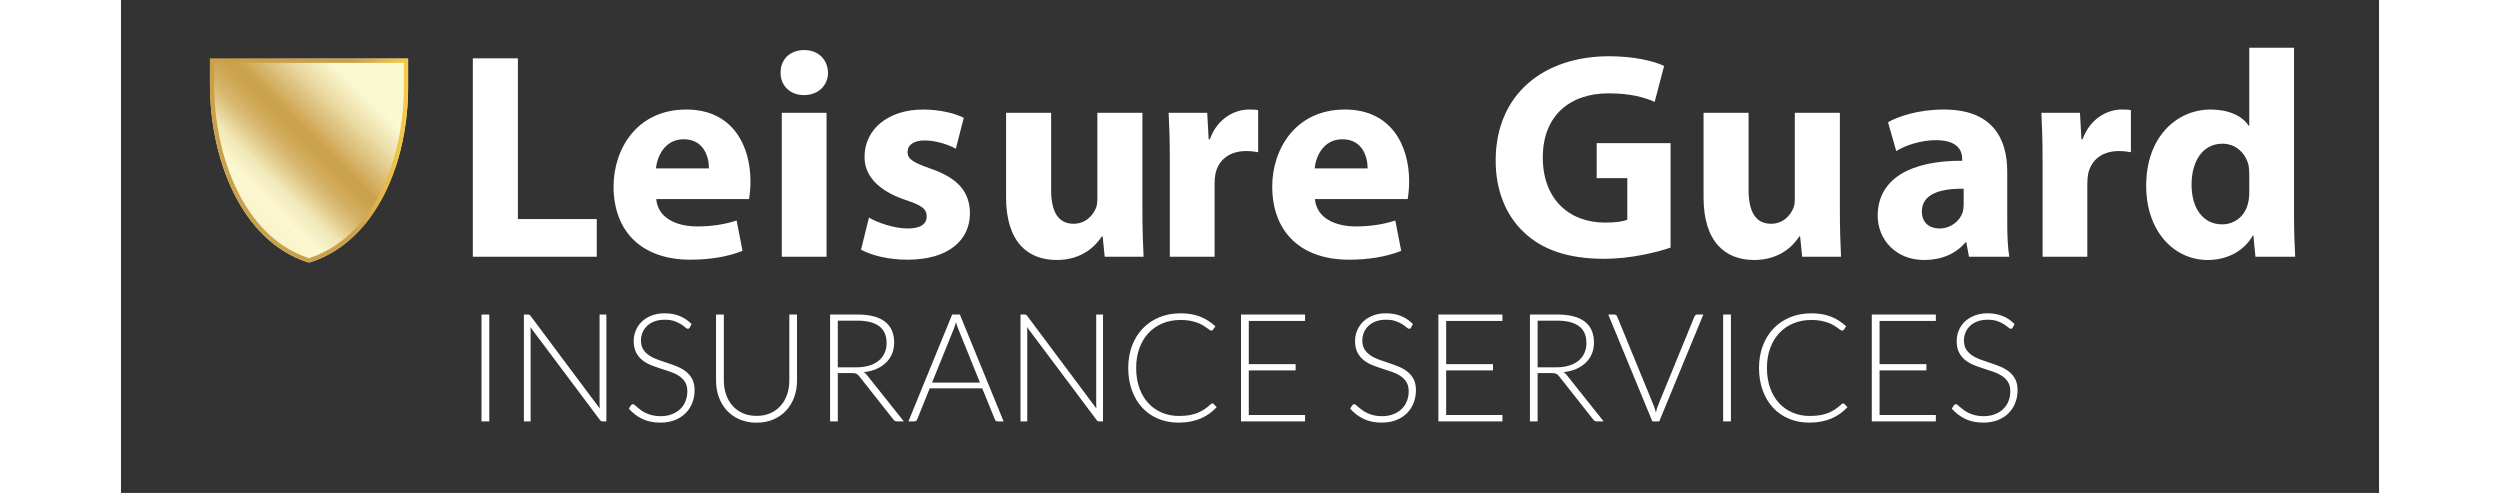 <svg height="56px" viewBox="0 0 284 62" version="1.1" xmlns="http://www.w3.org/2000/svg" xmlns:xlink="http://www.w3.org/1999/xlink">
        <rect x="0" y="0" width="284" height="62" fill="#333333" stroke="none"/>
        <title>Leisure Guard Insurance Services Logo</title>
        <defs>
            <linearGradient x1="12.07%" y1="69.648%" x2="88.052%" y2="-9.606%" id="linearGradient-1">
                <stop stop-color="#F8F3CA" offset="1%"></stop>
                <stop stop-color="#FAF7CF" offset="8%"></stop>
                <stop stop-color="#FBF9D2" offset="10%"></stop>
                <stop stop-color="#F1E6B5" offset="20%"></stop>
                <stop stop-color="#EAD9A1" offset="23%"></stop>
                <stop stop-color="#DCC07C" offset="29%"></stop>
                <stop stop-color="#D3AE61" offset="35%"></stop>
                <stop stop-color="#CDA451" offset="40%"></stop>
                <stop stop-color="#CBA04B" offset="45%"></stop>
                <stop stop-color="#EBDBA5" offset="64%"></stop>
                <stop stop-color="#FBF9D2" offset="76%"></stop>
            </linearGradient>
            <linearGradient x1="0%" y1="50%" x2="100%" y2="50%" id="linearGradient-2">
                <stop stop-color="#CBA04B" offset="72%"></stop>
                <stop stop-color="#F8CB4A" offset="100%"></stop>
            </linearGradient>
        </defs>
        <g id="Leisure-Guard-Insurance-Services-Logo" stroke="none" stroke-width="1" fill="none" fill-rule="evenodd">
            <g id="Group" transform="translate(11, 6)" fill-rule="nonzero">
                <g id="Leisure-Guard-Group-Logo---Transparent">
                    <g id="Logo" transform="translate(0, 1.367)">
                        <path d="M12.651,25.636 C12.584,25.637 12.516,25.628 12.452,25.607 C4.084,22.87 0.189,12.569 0.189,3.25 L0.189,0 L25.113,0 L25.113,3.611 C25.113,12.93 21.218,22.87 12.851,25.607 C12.786,25.628 12.719,25.637 12.651,25.636 Z" id="Path" fill="url(#linearGradient-1)"></path>
                        <path d="M24.579,0.542 L24.579,3.611 C24.579,8.395 23.536,13.089 21.645,16.83 C19.53,21.011 16.433,23.867 12.69,25.091 L12.616,25.091 C4.401,22.405 0.723,12.186 0.723,3.25 L0.723,0.542 L24.579,0.542 M25.113,0 L0.189,0 L0.189,3.25 C0.189,12.569 4.084,22.87 12.452,25.607 C12.516,25.628 12.584,25.637 12.651,25.636 L12.651,25.636 C12.718,25.637 12.784,25.627 12.847,25.607 C21.218,22.87 25.113,12.93 25.113,3.611 L25.113,0 Z" id="Shape" fill="url(#linearGradient-2)"></path>
                    </g>
                    <path fill="#fff" d="M48.844,26.292 L48.844,21.552 L38.92,21.552 L38.92,1.333 L33.254,1.333 L33.254,26.292 L48.844,26.292 Z M60.62,26.662 C63.064,26.662 65.323,26.292 67.174,25.551 L66.433,21.737 C64.915,22.218 63.36,22.477 61.434,22.477 C58.805,22.477 56.509,21.366 56.324,19.034 L67.989,19.034 C68.063,18.626 68.174,17.775 68.174,16.812 C68.174,12.331 65.952,7.776 60.101,7.776 C53.806,7.776 50.955,12.85 50.955,17.441 C50.955,23.107 54.473,26.662 60.62,26.662 Z M62.953,15.182 L56.287,15.182 C56.435,13.664 57.398,11.516 59.768,11.516 C62.36,11.516 62.953,13.812 62.953,15.182 Z M74.891,5.962 C76.742,5.962 77.927,4.703 77.927,3.148 C77.89,1.518 76.742,0.296 74.928,0.296 C73.113,0.296 71.928,1.518 71.965,3.148 C71.928,4.703 73.113,5.962 74.891,5.962 Z M77.742,26.292 L77.742,8.184 L72.113,8.184 L72.113,26.292 L77.742,26.292 Z M87.928,26.662 C93.112,26.662 95.779,24.181 95.779,20.811 C95.741,18.145 94.297,16.404 90.853,15.219 C88.632,14.442 87.928,13.997 87.928,13.146 C87.928,12.22 88.706,11.665 90.076,11.665 C91.631,11.665 93.186,12.257 94.001,12.701 L95.001,8.813 C93.89,8.258 92.001,7.776 89.891,7.776 C85.41,7.776 82.522,10.331 82.522,13.701 C82.485,15.849 83.929,17.886 87.669,19.145 C89.78,19.848 90.335,20.293 90.335,21.218 C90.335,22.144 89.631,22.737 87.928,22.737 C86.262,22.737 84.114,21.996 83.077,21.366 L82.077,25.403 C83.447,26.143 85.558,26.662 87.928,26.662 Z M106.691,26.699 C109.95,26.699 111.653,24.847 112.357,23.736 L112.468,23.736 L112.727,26.292 L117.615,26.292 C117.541,24.773 117.467,22.848 117.467,20.478 L117.467,8.184 L111.801,8.184 L111.801,18.96 C111.801,19.404 111.764,19.848 111.616,20.182 C111.246,21.07 110.357,22.144 108.802,22.144 C106.839,22.144 105.987,20.552 105.987,17.923 L105.987,8.184 L100.322,8.184 L100.322,18.811 C100.322,24.403 103.025,26.699 106.691,26.699 Z M126.545,26.292 L126.545,17.108 C126.545,16.664 126.582,16.219 126.656,15.849 C127.026,14.109 128.434,12.998 130.507,12.998 C131.137,12.998 131.618,13.072 132.025,13.146 L132.025,7.85 C131.618,7.776 131.359,7.776 130.841,7.776 C129.1,7.776 126.878,8.887 125.953,11.516 L125.804,11.516 L125.619,8.184 L120.768,8.184 C120.842,9.739 120.916,11.479 120.916,14.146 L120.916,26.292 L126.545,26.292 Z M143.462,26.662 C145.906,26.662 148.165,26.292 150.017,25.551 L149.276,21.737 C147.758,22.218 146.202,22.477 144.277,22.477 C141.648,22.477 139.352,21.366 139.167,19.034 L150.831,19.034 C150.905,18.626 151.016,17.775 151.016,16.812 C151.016,12.331 148.795,7.776 142.944,7.776 C136.649,7.776 133.797,12.85 133.797,17.441 C133.797,23.107 137.315,26.662 143.462,26.662 Z M145.795,15.182 L139.13,15.182 C139.278,13.664 140.241,11.516 142.61,11.516 C145.203,11.516 145.795,13.812 145.795,15.182 Z M175.565,26.551 C178.86,26.551 182.156,25.736 183.896,25.144 L183.896,11.998 L174.602,11.998 L174.602,16.404 L178.453,16.404 L178.453,21.626 C178.009,21.848 176.972,21.996 175.676,21.996 C171.047,21.996 167.825,18.96 167.825,13.812 C167.825,8.406 171.38,5.74 176.083,5.74 C178.823,5.74 180.527,6.221 181.897,6.814 L183.082,2.296 C181.86,1.703 179.379,1.074 176.157,1.074 C167.973,1.074 161.937,5.814 161.9,14.109 C161.863,17.775 163.122,21.033 165.418,23.181 C167.714,25.403 171.01,26.551 175.565,26.551 Z M194.413,26.699 C197.672,26.699 199.375,24.847 200.079,23.736 L200.19,23.736 L200.449,26.292 L205.337,26.292 C205.263,24.773 205.189,22.848 205.189,20.478 L205.189,8.184 L199.523,8.184 L199.523,18.96 C199.523,19.404 199.486,19.848 199.338,20.182 C198.968,21.07 198.079,22.144 196.524,22.144 C194.561,22.144 193.709,20.552 193.709,17.923 L193.709,8.184 L188.044,8.184 L188.044,18.811 C188.044,24.403 190.747,26.699 194.413,26.699 Z M215.797,26.699 C217.944,26.699 219.796,25.921 220.981,24.477 L221.092,24.477 L221.425,26.292 L226.498,26.292 C226.313,25.292 226.239,23.625 226.239,21.885 L226.239,15.59 C226.239,11.331 224.314,7.776 218.278,7.776 C214.982,7.776 212.501,8.665 211.242,9.369 L212.279,12.998 C213.464,12.257 215.426,11.628 217.278,11.628 C220.055,11.628 220.573,12.998 220.573,13.96 L220.573,14.22 C214.167,14.183 209.946,16.441 209.946,21.144 C209.946,24.033 212.131,26.699 215.797,26.699 Z M217.722,22.737 C216.463,22.737 215.5,22.033 215.5,20.589 C215.5,18.404 217.796,17.7 220.759,17.738 L220.759,19.7 C220.759,20.033 220.722,20.367 220.648,20.663 C220.277,21.811 219.129,22.737 217.722,22.737 Z M236.311,26.292 L236.311,17.108 C236.311,16.664 236.348,16.219 236.422,15.849 C236.793,14.109 238.2,12.998 240.274,12.998 C240.903,12.998 241.385,13.072 241.792,13.146 L241.792,7.85 C241.385,7.776 241.125,7.776 240.607,7.776 C238.866,7.776 236.645,8.887 235.719,11.516 L235.571,11.516 L235.386,8.184 L230.535,8.184 C230.609,9.739 230.683,11.479 230.683,14.146 L230.683,26.292 L236.311,26.292 Z M251.457,26.699 C253.79,26.699 255.974,25.662 257.122,23.625 L257.196,23.625 L257.456,26.292 L262.455,26.292 C262.385,25.134 262.314,23.145 262.307,21.207 L262.307,0 L256.678,0 L256.678,9.813 L256.604,9.813 C255.789,8.554 254.049,7.776 251.827,7.776 C247.495,7.776 243.68,11.294 243.717,17.404 C243.717,23.033 247.161,26.699 251.457,26.699 Z M253.271,22.218 C250.938,22.218 249.42,20.293 249.42,17.219 C249.42,14.368 250.753,12.072 253.308,12.072 C255.049,12.072 256.271,13.331 256.604,14.849 C256.641,15.145 256.678,15.553 256.678,15.849 L256.678,18.219 C256.678,18.7 256.641,19.108 256.53,19.515 C256.197,21.107 254.901,22.218 253.271,22.218 Z" id="LeisureGuard"></path>
                </g>
                <path fill="#fff" d="M35.325,47 L35.325,33.557 L34.346,33.557 L34.346,47 L35.325,47 Z M40.522,47 L40.522,35.685 C40.522,35.514 40.512,35.334 40.493,35.144 L40.493,35.144 L49.233,46.81 C49.322,46.937 49.439,47 49.584,47 L49.584,47 L50.05,47 L50.05,33.557 L49.195,33.557 L49.195,44.834 C49.195,45.011 49.205,45.195 49.224,45.385 L49.224,45.385 L40.522,33.738 C40.465,33.662 40.411,33.613 40.36,33.591 C40.309,33.569 40.24,33.557 40.151,33.557 L40.151,33.557 L39.676,33.557 L39.676,47 L40.522,47 Z M56.843,47.152 C57.526,47.152 58.135,47.046 58.666,46.834 C59.199,46.622 59.648,46.332 60.016,45.965 C60.383,45.597 60.663,45.165 60.856,44.668 C61.049,44.171 61.146,43.64 61.146,43.077 C61.146,42.526 61.049,42.065 60.856,41.694 C60.663,41.324 60.408,41.012 60.092,40.758 C59.775,40.505 59.415,40.295 59.013,40.127 C58.611,39.959 58.198,39.805 57.773,39.666 C57.349,39.527 56.936,39.386 56.534,39.243 C56.132,39.101 55.772,38.925 55.456,38.716 C55.139,38.507 54.884,38.254 54.691,37.956 C54.498,37.658 54.401,37.282 54.401,36.825 C54.401,36.477 54.466,36.145 54.596,35.828 C54.726,35.511 54.916,35.233 55.166,34.992 C55.416,34.751 55.726,34.561 56.097,34.422 C56.467,34.283 56.896,34.213 57.384,34.213 C57.872,34.213 58.282,34.273 58.614,34.394 C58.947,34.514 59.224,34.645 59.446,34.788 C59.667,34.93 59.843,35.06 59.973,35.177 C60.103,35.294 60.209,35.353 60.291,35.353 C60.399,35.353 60.481,35.299 60.538,35.191 L60.538,35.191 L60.766,34.755 C60.31,34.298 59.805,33.96 59.251,33.738 C58.697,33.516 58.071,33.406 57.374,33.406 C56.754,33.406 56.201,33.502 55.717,33.695 C55.232,33.888 54.825,34.145 54.496,34.465 C54.167,34.785 53.916,35.154 53.745,35.572 C53.575,35.989 53.489,36.423 53.489,36.873 C53.489,37.449 53.586,37.929 53.779,38.312 C53.972,38.695 54.227,39.015 54.544,39.272 C54.86,39.528 55.22,39.739 55.622,39.904 C56.024,40.068 56.437,40.217 56.861,40.35 C57.286,40.483 57.699,40.619 58.101,40.758 C58.503,40.898 58.863,41.07 59.179,41.276 C59.496,41.482 59.751,41.739 59.944,42.046 C60.137,42.353 60.234,42.744 60.234,43.219 C60.234,43.656 60.158,44.066 60.006,44.449 C59.854,44.832 59.634,45.163 59.346,45.442 C59.058,45.721 58.705,45.941 58.286,46.102 C57.868,46.264 57.394,46.344 56.861,46.344 C56.475,46.344 56.13,46.306 55.826,46.23 C55.522,46.154 55.253,46.061 55.019,45.95 C54.784,45.839 54.578,45.719 54.401,45.589 C54.224,45.459 54.072,45.339 53.945,45.228 C53.818,45.117 53.711,45.024 53.622,44.948 C53.533,44.872 53.461,44.834 53.404,44.834 C53.302,44.834 53.214,44.882 53.138,44.977 L53.138,44.977 L52.871,45.395 C53.353,45.939 53.913,46.368 54.553,46.682 C55.193,46.995 55.956,47.152 56.843,47.152 Z M68.936,47.161 C69.721,47.161 70.429,47.025 71.059,46.753 C71.689,46.481 72.225,46.105 72.665,45.627 C73.105,45.149 73.442,44.589 73.677,43.946 C73.911,43.303 74.028,42.611 74.028,41.87 L74.028,41.87 L74.028,33.557 L73.059,33.557 L73.059,41.87 C73.059,42.497 72.966,43.081 72.779,43.623 C72.592,44.164 72.321,44.635 71.966,45.033 C71.612,45.432 71.18,45.744 70.67,45.969 C70.16,46.194 69.582,46.306 68.936,46.306 C68.29,46.306 67.712,46.193 67.202,45.965 C66.692,45.736 66.262,45.423 65.91,45.024 C65.559,44.625 65.29,44.155 65.103,43.613 C64.916,43.072 64.823,42.487 64.823,41.861 L64.823,41.861 L64.823,33.557 L63.844,33.557 L63.844,41.87 C63.844,42.611 63.961,43.303 64.195,43.946 C64.43,44.589 64.767,45.149 65.207,45.627 C65.647,46.105 66.183,46.481 66.813,46.753 C67.443,47.025 68.151,47.161 68.936,47.161 Z M79.158,47 L79.158,40.92 L80.915,40.92 C81.175,40.92 81.367,40.949 81.49,41.005 C81.614,41.062 81.729,41.161 81.837,41.3 L81.837,41.3 L86.141,46.753 C86.21,46.842 86.281,46.905 86.354,46.943 C86.427,46.981 86.514,47 86.615,47 L86.615,47 L87.461,47 L82.835,41.186 C82.714,41.028 82.578,40.901 82.426,40.806 C83.015,40.743 83.544,40.608 84.013,40.402 C84.481,40.196 84.882,39.934 85.214,39.614 C85.547,39.294 85.802,38.922 85.979,38.498 C86.156,38.073 86.245,37.605 86.245,37.092 C86.245,35.932 85.862,35.054 85.096,34.455 C84.329,33.857 83.17,33.557 81.618,33.557 L81.618,33.557 L78.189,33.557 L78.189,47 L79.158,47 Z M81.495,40.198 L79.158,40.198 L79.158,34.327 L81.618,34.327 C82.816,34.327 83.728,34.558 84.355,35.02 C84.981,35.483 85.295,36.192 85.295,37.148 C85.295,37.617 85.21,38.038 85.038,38.412 C84.868,38.786 84.619,39.105 84.293,39.371 C83.967,39.638 83.568,39.842 83.096,39.984 C82.624,40.127 82.09,40.198 81.495,40.198 L81.495,40.198 Z M88.781,47 C88.87,47 88.946,46.975 89.01,46.924 C89.073,46.873 89.117,46.813 89.142,46.743 L89.142,46.743 L90.719,42.839 L97.322,42.839 L98.909,46.743 C98.94,46.819 98.984,46.881 99.041,46.929 C99.099,46.976 99.171,47 99.26,47 L99.26,47 L100.01,47 L94.51,33.557 L93.541,33.557 L88.04,47 L88.781,47 Z M97.037,42.117 L91.014,42.117 L93.76,35.334 C93.804,35.22 93.848,35.095 93.892,34.959 C93.937,34.823 93.981,34.678 94.025,34.526 C94.07,34.678 94.114,34.823 94.159,34.959 C94.203,35.095 94.247,35.217 94.291,35.325 L94.291,35.325 L97.037,42.117 Z M102.984,47 L102.984,35.685 C102.984,35.514 102.975,35.334 102.956,35.144 L102.956,35.144 L111.695,46.81 C111.784,46.937 111.901,47 112.047,47 L112.047,47 L112.513,47 L112.513,33.557 L111.657,33.557 L111.657,44.834 C111.657,45.011 111.667,45.195 111.686,45.385 L111.686,45.385 L102.984,33.738 C102.927,33.662 102.873,33.613 102.823,33.591 C102.772,33.569 102.702,33.557 102.614,33.557 L102.614,33.557 L102.138,33.557 L102.138,47 L102.984,47 Z M122.003,47.152 C122.56,47.152 123.072,47.106 123.537,47.014 C124.003,46.922 124.43,46.793 124.82,46.625 C125.209,46.457 125.569,46.254 125.898,46.017 C126.227,45.779 126.531,45.512 126.81,45.214 L126.81,45.214 L126.43,44.806 C126.386,44.761 126.332,44.739 126.269,44.739 C126.231,44.739 126.197,44.747 126.169,44.763 C126.14,44.779 126.11,44.799 126.079,44.825 C125.812,45.072 125.543,45.287 125.271,45.471 C124.999,45.654 124.704,45.809 124.388,45.936 C124.071,46.063 123.724,46.158 123.347,46.221 C122.97,46.284 122.541,46.316 122.06,46.316 C121.294,46.316 120.583,46.178 119.927,45.903 C119.272,45.627 118.703,45.231 118.222,44.715 C117.741,44.199 117.364,43.567 117.091,42.82 C116.819,42.073 116.683,41.224 116.683,40.274 C116.683,39.349 116.821,38.515 117.096,37.771 C117.372,37.027 117.757,36.393 118.251,35.871 C118.745,35.348 119.334,34.946 120.017,34.664 C120.701,34.382 121.452,34.242 122.269,34.242 C122.712,34.242 123.108,34.275 123.457,34.341 C123.805,34.408 124.112,34.49 124.378,34.588 C124.644,34.686 124.874,34.794 125.067,34.911 C125.26,35.028 125.425,35.136 125.561,35.234 C125.697,35.332 125.809,35.415 125.898,35.481 C125.987,35.548 126.059,35.581 126.117,35.581 C126.224,35.581 126.303,35.543 126.354,35.467 L126.354,35.467 L126.648,35.039 C126.351,34.773 126.047,34.539 125.737,34.337 C125.426,34.134 125.095,33.964 124.744,33.828 C124.392,33.692 124.014,33.588 123.609,33.515 C123.203,33.442 122.757,33.406 122.269,33.406 C121.294,33.406 120.402,33.572 119.595,33.904 C118.787,34.237 118.094,34.705 117.514,35.31 C116.935,35.915 116.485,36.639 116.165,37.481 C115.845,38.323 115.686,39.254 115.686,40.274 C115.686,41.313 115.841,42.256 116.151,43.105 C116.461,43.954 116.894,44.677 117.448,45.276 C118.002,45.874 118.667,46.337 119.443,46.663 C120.219,46.989 121.072,47.152 122.003,47.152 Z M137.925,47 L137.925,46.193 L130.847,46.193 L130.847,40.587 L136.738,40.587 L136.738,39.799 L130.847,39.799 L130.847,34.365 L137.925,34.365 L137.925,33.557 L129.869,33.557 L129.869,47 L137.925,47 Z M147.567,47.152 C148.251,47.152 148.859,47.046 149.392,46.834 C149.923,46.622 150.373,46.332 150.74,45.965 C151.108,45.597 151.388,45.165 151.581,44.668 C151.774,44.171 151.871,43.64 151.871,43.077 C151.871,42.526 151.774,42.065 151.581,41.694 C151.388,41.324 151.133,41.012 150.816,40.758 C150.5,40.505 150.14,40.295 149.738,40.127 C149.336,39.959 148.923,39.805 148.499,39.666 C148.074,39.527 147.661,39.386 147.259,39.243 C146.857,39.101 146.497,38.925 146.18,38.716 C145.864,38.507 145.609,38.254 145.416,37.956 C145.223,37.658 145.126,37.282 145.126,36.825 C145.126,36.477 145.191,36.145 145.321,35.828 C145.451,35.511 145.641,35.233 145.891,34.992 C146.141,34.751 146.451,34.561 146.822,34.422 C147.192,34.283 147.621,34.213 148.109,34.213 C148.597,34.213 149.007,34.273 149.339,34.394 C149.672,34.514 149.949,34.645 150.171,34.788 C150.392,34.93 150.568,35.06 150.698,35.177 C150.828,35.294 150.934,35.353 151.016,35.353 C151.124,35.353 151.206,35.299 151.263,35.191 L151.263,35.191 L151.491,34.755 C151.035,34.298 150.53,33.96 149.976,33.738 C149.422,33.516 148.796,33.406 148.1,33.406 C147.479,33.406 146.926,33.502 146.442,33.695 C145.957,33.888 145.55,34.145 145.221,34.465 C144.892,34.785 144.642,35.154 144.47,35.572 C144.299,35.989 144.214,36.423 144.214,36.873 C144.214,37.449 144.311,37.929 144.504,38.312 C144.697,38.695 144.952,39.015 145.268,39.272 C145.585,39.528 145.945,39.739 146.347,39.904 C146.749,40.068 147.162,40.217 147.587,40.35 C148.011,40.483 148.424,40.619 148.826,40.758 C149.228,40.898 149.588,41.07 149.905,41.276 C150.221,41.482 150.476,41.739 150.669,42.046 C150.862,42.353 150.959,42.744 150.959,43.219 C150.959,43.656 150.883,44.066 150.731,44.449 C150.579,44.832 150.359,45.163 150.071,45.442 C149.783,45.721 149.429,45.941 149.012,46.102 C148.594,46.264 148.119,46.344 147.587,46.344 C147.2,46.344 146.855,46.306 146.551,46.23 C146.247,46.154 145.978,46.061 145.744,45.95 C145.509,45.839 145.303,45.719 145.126,45.589 C144.949,45.459 144.797,45.339 144.67,45.228 C144.543,45.117 144.436,45.024 144.347,44.948 C144.258,44.872 144.185,44.834 144.129,44.834 C144.027,44.834 143.939,44.882 143.863,44.977 L143.863,44.977 L143.596,45.395 C144.078,45.939 144.638,46.368 145.278,46.682 C145.918,46.995 146.681,47.152 147.567,47.152 Z M162.749,47 L162.749,46.193 L155.671,46.193 L155.671,40.587 L161.561,40.587 L161.561,39.799 L155.671,39.799 L155.671,34.365 L162.749,34.365 L162.749,33.557 L154.692,33.557 L154.692,47 L162.749,47 Z M167.175,47 L167.175,40.92 L168.933,40.92 C169.193,40.92 169.384,40.949 169.508,41.005 C169.631,41.062 169.747,41.161 169.855,41.3 L169.855,41.3 L174.158,46.753 C174.228,46.842 174.299,46.905 174.372,46.943 C174.445,46.981 174.532,47 174.633,47 L174.633,47 L175.478,47 L170.852,41.186 C170.732,41.028 170.595,40.901 170.444,40.806 C171.032,40.743 171.561,40.608 172.03,40.402 C172.499,40.196 172.899,39.934 173.232,39.614 C173.564,39.294 173.819,38.922 173.996,38.498 C174.174,38.073 174.262,37.605 174.262,37.092 C174.262,35.932 173.879,35.054 173.113,34.455 C172.347,33.857 171.188,33.557 169.636,33.557 L169.636,33.557 L166.207,33.557 L166.207,47 L167.175,47 Z M169.512,40.198 L167.175,40.198 L167.175,34.327 L169.636,34.327 C170.833,34.327 171.745,34.558 172.372,35.02 C172.999,35.483 173.312,36.192 173.312,37.148 C173.312,37.617 173.227,38.038 173.056,38.412 C172.885,38.786 172.636,39.105 172.31,39.371 C171.984,39.638 171.585,39.842 171.113,39.984 C170.641,40.127 170.108,40.198 169.512,40.198 L169.512,40.198 Z M182.47,47 L188.018,33.557 L187.258,33.557 C187.17,33.557 187.095,33.583 187.035,33.633 C186.975,33.684 186.929,33.744 186.898,33.814 L186.898,33.814 L182.328,44.967 C182.214,45.246 182.122,45.556 182.053,45.898 C181.976,45.569 181.878,45.258 181.758,44.967 L181.758,44.967 L177.179,33.814 C177.147,33.738 177.103,33.676 177.046,33.629 C176.989,33.581 176.916,33.557 176.827,33.557 L176.827,33.557 L176.058,33.557 L181.606,47 L182.47,47 Z M191.486,47 L191.486,33.557 L190.507,33.557 L190.507,47 L191.486,47 Z M201.338,47.152 C201.895,47.152 202.406,47.106 202.872,47.014 C203.337,46.922 203.765,46.793 204.154,46.625 C204.544,46.457 204.903,46.254 205.232,46.017 C205.562,45.779 205.866,45.512 206.144,45.214 L206.144,45.214 L205.764,44.806 C205.72,44.761 205.666,44.739 205.603,44.739 C205.565,44.739 205.532,44.747 205.503,44.763 C205.475,44.779 205.445,44.799 205.413,44.825 C205.147,45.072 204.878,45.287 204.606,45.471 C204.333,45.654 204.039,45.809 203.722,45.936 C203.405,46.063 203.059,46.158 202.682,46.221 C202.305,46.284 201.876,46.316 201.394,46.316 C200.628,46.316 199.917,46.178 199.262,45.903 C198.606,45.627 198.038,45.231 197.556,44.715 C197.075,44.199 196.698,43.567 196.426,42.82 C196.154,42.073 196.018,41.224 196.018,40.274 C196.018,39.349 196.155,38.515 196.431,37.771 C196.706,37.027 197.091,36.393 197.585,35.871 C198.079,35.348 198.668,34.946 199.352,34.664 C200.036,34.382 200.786,34.242 201.603,34.242 C202.047,34.242 202.443,34.275 202.791,34.341 C203.139,34.408 203.446,34.49 203.713,34.588 C203.978,34.686 204.208,34.794 204.401,34.911 C204.594,35.028 204.759,35.136 204.895,35.234 C205.031,35.332 205.144,35.415 205.232,35.481 C205.321,35.548 205.394,35.581 205.451,35.581 C205.559,35.581 205.638,35.543 205.689,35.467 L205.689,35.467 L205.983,35.039 C205.685,34.773 205.381,34.539 205.071,34.337 C204.761,34.134 204.43,33.964 204.078,33.828 C203.727,33.692 203.348,33.588 202.943,33.515 C202.538,33.442 202.091,33.406 201.603,33.406 C200.628,33.406 199.737,33.572 198.929,33.904 C198.122,34.237 197.428,34.705 196.849,35.31 C196.269,35.915 195.82,36.639 195.5,37.481 C195.18,38.323 195.02,39.254 195.02,40.274 C195.02,41.313 195.175,42.256 195.486,43.105 C195.796,43.954 196.228,44.677 196.782,45.276 C197.336,45.874 198.001,46.337 198.777,46.663 C199.553,46.989 200.406,47.152 201.338,47.152 Z M217.26,47 L217.26,46.193 L210.182,46.193 L210.182,40.587 L216.072,40.587 L216.072,39.799 L210.182,39.799 L210.182,34.365 L217.26,34.365 L217.26,33.557 L209.203,33.557 L209.203,47 L217.26,47 Z M223.235,47.152 C223.919,47.152 224.527,47.046 225.059,46.834 C225.591,46.622 226.041,46.332 226.408,45.965 C226.775,45.597 227.056,45.165 227.249,44.668 C227.442,44.171 227.538,43.64 227.538,43.077 C227.538,42.526 227.442,42.065 227.249,41.694 C227.056,41.324 226.801,41.012 226.484,40.758 C226.167,40.505 225.808,40.295 225.406,40.127 C225.004,39.959 224.59,39.805 224.166,39.666 C223.742,39.527 223.328,39.386 222.926,39.243 C222.524,39.101 222.165,38.925 221.848,38.716 C221.531,38.507 221.276,38.254 221.083,37.956 C220.89,37.658 220.793,37.282 220.793,36.825 C220.793,36.477 220.858,36.145 220.988,35.828 C221.118,35.511 221.308,35.233 221.558,34.992 C221.808,34.751 222.119,34.561 222.489,34.422 C222.86,34.283 223.289,34.213 223.776,34.213 C224.264,34.213 224.674,34.273 225.007,34.394 C225.339,34.514 225.616,34.645 225.838,34.788 C226.06,34.93 226.235,35.06 226.365,35.177 C226.495,35.294 226.601,35.353 226.684,35.353 C226.791,35.353 226.874,35.299 226.93,35.191 L226.93,35.191 L227.159,34.755 C226.702,34.298 226.197,33.96 225.643,33.738 C225.089,33.516 224.464,33.406 223.767,33.406 C223.146,33.406 222.594,33.502 222.109,33.695 C221.625,33.888 221.218,34.145 220.888,34.465 C220.559,34.785 220.309,35.154 220.138,35.572 C219.967,35.989 219.881,36.423 219.881,36.873 C219.881,37.449 219.978,37.929 220.171,38.312 C220.364,38.695 220.619,39.015 220.936,39.272 C221.253,39.528 221.612,39.739 222.014,39.904 C222.416,40.068 222.83,40.217 223.254,40.35 C223.678,40.483 224.092,40.619 224.494,40.758 C224.896,40.898 225.255,41.07 225.572,41.276 C225.889,41.482 226.144,41.739 226.337,42.046 C226.53,42.353 226.626,42.744 226.626,43.219 C226.626,43.656 226.55,44.066 226.399,44.449 C226.246,44.832 226.026,45.163 225.738,45.442 C225.45,45.721 225.097,45.941 224.679,46.102 C224.261,46.264 223.786,46.344 223.254,46.344 C222.868,46.344 222.523,46.306 222.219,46.23 C221.915,46.154 221.645,46.061 221.411,45.95 C221.177,45.839 220.971,45.719 220.793,45.589 C220.616,45.459 220.464,45.339 220.338,45.228 C220.211,45.117 220.103,45.024 220.014,44.948 C219.926,44.872 219.853,44.834 219.796,44.834 C219.695,44.834 219.606,44.882 219.53,44.977 L219.53,44.977 L219.264,45.395 C219.745,45.939 220.306,46.368 220.946,46.682 C221.585,46.995 222.348,47.152 223.235,47.152 Z" id="INSURANCESERVICES"></path>
            </g>
        </g>
    </svg>